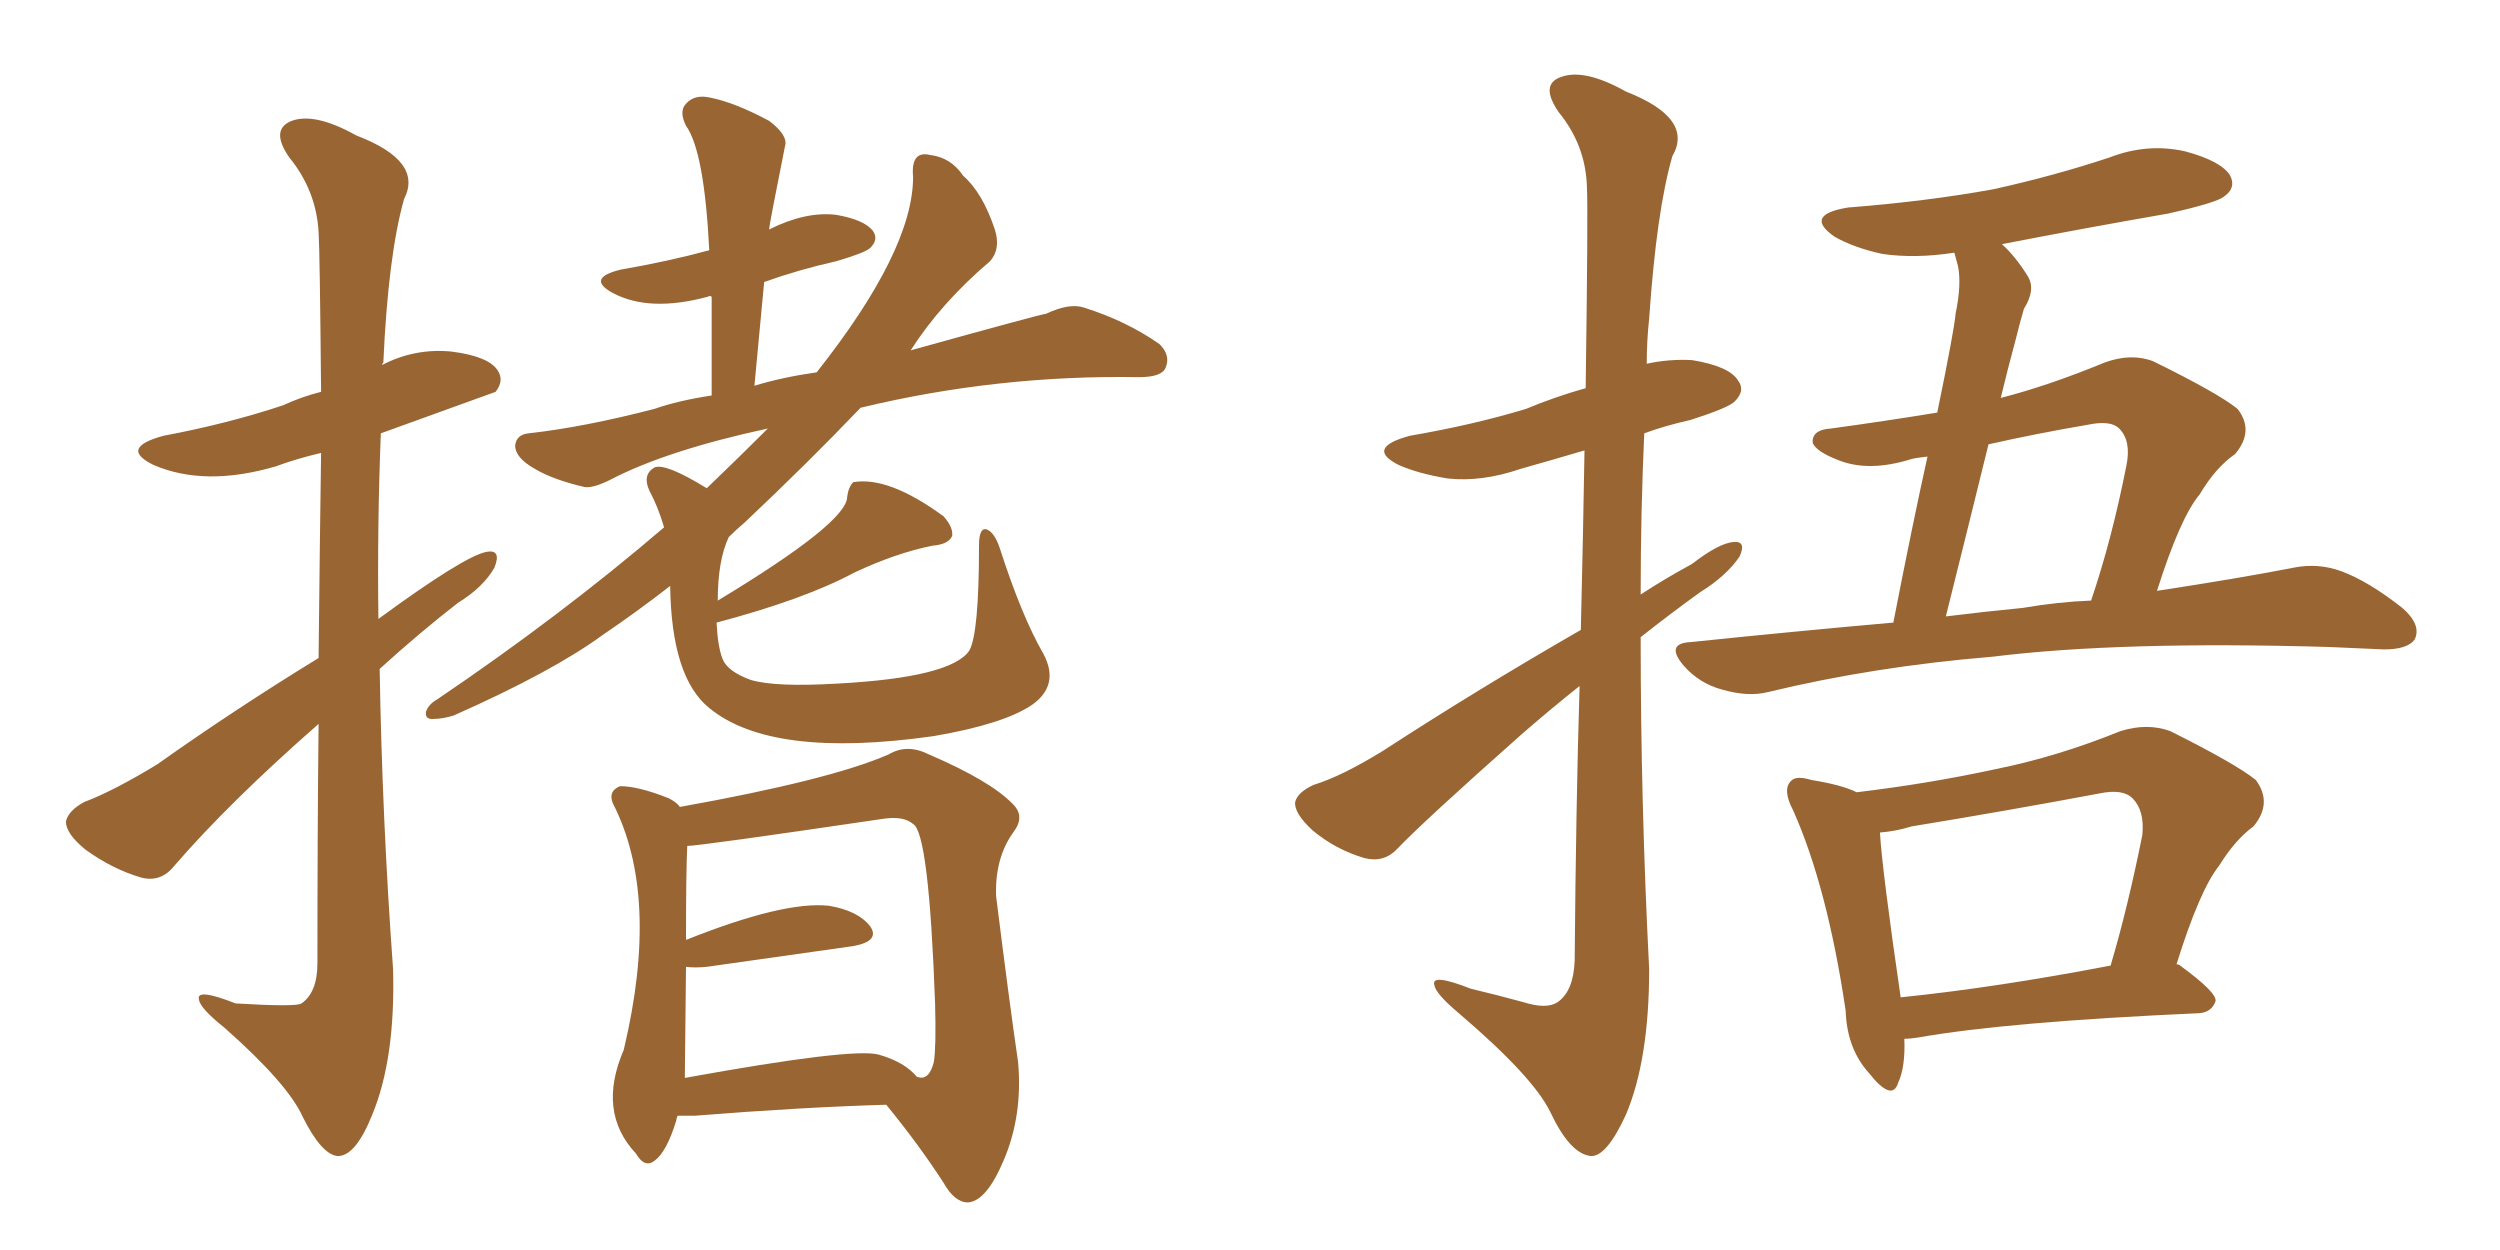 <svg xmlns="http://www.w3.org/2000/svg" xmlns:xlink="http://www.w3.org/1999/xlink" width="300" height="150"><path fill="#996633" padding="10" d="M85.99 74.71L85.99 74.71Q86.13 77.64 86.72 79.10L86.72 79.10Q87.30 80.57 90.09 81.59L90.09 81.59Q93.02 82.47 100.49 82.03L100.49 82.03Q114.11 81.30 116.31 78.08L116.31 78.08Q117.48 76.03 117.48 65.48L117.48 65.48Q117.48 63.13 118.51 63.57L118.51 63.57Q119.38 64.01 119.97 65.77L119.97 65.77Q122.61 73.97 125.24 78.52L125.24 78.52Q127.15 82.18 123.93 84.52L123.93 84.52Q120.56 86.87 112.06 88.33L112.06 88.33Q92.58 91.11 85.11 84.96L85.11 84.96Q80.57 81.30 80.42 70.31L80.42 70.31Q76.46 73.39 72.36 76.17L72.36 76.17Q66.36 80.57 54.49 85.84L54.49 85.84Q53.17 86.28 51.86 86.28L51.86 86.28Q50.98 86.28 51.12 85.40L51.12 85.40Q51.42 84.52 52.44 83.94L52.44 83.94Q67.38 73.83 79.69 63.28L79.69 63.28Q78.96 60.79 77.93 58.89L77.93 58.89Q77.05 56.98 78.52 56.10L78.52 56.10Q79.83 55.52 84.81 58.59L84.81 58.59Q88.92 54.64 92.14 51.42L92.14 51.42Q79.98 54.05 73.24 57.57L73.24 57.57Q71.19 58.59 70.17 58.45L70.17 58.45Q66.36 57.57 64.16 56.25L64.16 56.25Q61.82 54.93 61.82 53.47L61.82 53.47Q61.96 52.15 63.43 52.00L63.43 52.00Q70.02 51.27 78.52 49.07L78.52 49.07Q81.45 48.05 85.40 47.46L85.40 47.46Q85.40 41.02 85.40 35.60L85.40 35.60Q85.11 35.45 84.96 35.60L84.96 35.60Q77.93 37.50 73.54 35.16L73.54 35.16Q70.31 33.40 74.41 32.37L74.41 32.37Q80.27 31.35 85.11 30.03L85.11 30.03Q84.52 18.16 82.32 15.09L82.32 15.09Q81.45 13.33 82.32 12.45L82.32 12.45Q83.35 11.28 85.25 11.72L85.25 11.72Q88.18 12.30 92.29 14.50L92.29 14.50Q94.63 16.26 94.19 17.58L94.19 17.58Q92.29 27.10 92.29 27.54L92.29 27.54Q96.68 25.34 100.34 25.78L100.34 25.78Q103.71 26.37 104.74 27.69L104.74 27.69Q105.47 28.71 104.44 29.74L104.44 29.74Q103.86 30.32 100.34 31.35L100.34 31.35Q95.80 32.37 91.70 33.84L91.70 33.84Q91.11 39.99 90.53 46.29L90.53 46.29Q93.90 45.26 98.00 44.68L98.00 44.68Q109.57 30.03 109.57 21.24L109.57 21.24Q109.28 18.02 111.62 18.60L111.62 18.60Q114.11 18.90 115.58 21.09L115.58 21.09Q117.92 23.14 119.38 27.54L119.38 27.54Q120.12 29.88 118.80 31.35L118.80 31.35Q112.94 36.33 109.28 42.04L109.28 42.04Q125.10 37.65 125.54 37.65L125.54 37.65Q128.32 36.33 130.08 36.91L130.08 36.91Q135.21 38.53 139.16 41.31L139.16 41.31Q140.48 42.63 139.89 44.09L139.89 44.09Q139.45 45.26 136.67 45.26L136.67 45.26Q119.68 44.97 103.27 48.93L103.27 48.93Q96.97 55.52 89.36 62.70L89.36 62.70Q88.33 63.57 87.45 64.45L87.45 64.45Q86.13 67.24 86.13 72.07L86.13 72.07Q101.66 62.70 101.66 59.62L101.66 59.62Q101.81 58.45 102.39 57.86L102.39 57.86Q106.64 57.13 113.23 61.96L113.23 61.96Q114.40 63.28 114.26 64.31L114.26 64.31Q113.82 65.33 111.91 65.48L111.91 65.48Q107.52 66.36 102.54 68.70L102.54 68.70Q96.53 71.92 85.99 74.71ZM38.23 78.96L38.23 78.96Q38.38 64.60 38.53 54.35L38.53 54.35Q35.45 55.08 33.11 55.96L33.11 55.96Q24.61 58.45 18.46 55.81L18.46 55.81Q14.21 53.76 19.63 52.29L19.63 52.29Q27.39 50.83 33.98 48.63L33.98 48.63Q36.18 47.61 38.53 47.02L38.53 47.02Q38.38 30.18 38.23 27.83L38.23 27.83Q37.94 22.85 34.72 18.90L34.72 18.90Q32.37 15.53 35.01 14.50L35.01 14.50Q37.79 13.48 42.77 16.26L42.77 16.26Q50.83 19.34 48.49 23.88L48.49 23.88Q46.58 30.62 46.00 43.51L46.00 43.51Q45.85 43.65 45.85 43.80L45.85 43.80Q49.80 41.75 54.20 42.19L54.20 42.19Q58.74 42.77 59.77 44.53L59.77 44.53Q60.50 45.70 59.47 47.02L59.47 47.02Q59.03 47.17 45.70 52.00L45.70 52.00Q45.26 63.13 45.41 74.27L45.41 74.27Q55.81 66.65 58.45 66.21L58.45 66.21Q60.21 65.92 59.33 68.12L59.33 68.12Q58.01 70.46 54.93 72.36L54.93 72.36Q50.39 75.88 45.56 80.27L45.56 80.27Q45.85 98.14 47.17 116.31L47.17 116.31Q47.46 127.00 44.68 133.74L44.68 133.74Q42.63 138.87 40.43 138.72L40.43 138.72Q38.53 138.43 36.33 134.03L36.33 134.03Q34.57 130.08 26.95 123.34L26.95 123.34Q24.02 121.00 23.88 119.97L23.88 119.97Q23.44 118.51 28.27 120.41L28.27 120.41Q35.60 120.85 36.18 120.41L36.18 120.41Q38.09 119.09 38.09 115.58L38.09 115.58Q38.09 99.76 38.23 86.87L38.23 86.87Q27.54 96.24 20.95 103.86L20.95 103.86Q19.34 105.91 16.99 105.32L16.99 105.32Q13.48 104.30 10.25 101.95L10.25 101.95Q7.91 100.05 7.91 98.58L7.91 98.58Q8.20 97.27 10.11 96.24L10.11 96.24Q13.62 94.92 18.90 91.70L18.90 91.70Q27.98 85.25 38.23 78.96ZM81.30 133.89L81.30 133.89Q81.15 134.33 81.15 134.47L81.15 134.47Q79.98 138.28 78.52 139.31L78.52 139.31Q77.34 140.19 76.32 138.43L76.32 138.43Q71.63 133.45 74.85 125.98L74.85 125.98Q79.25 107.52 73.54 96.39L73.54 96.39Q72.95 94.92 74.41 94.34L74.41 94.34Q76.61 94.34 80.27 95.80L80.27 95.80Q81.15 96.24 81.59 96.83L81.59 96.83Q99.61 93.60 106.64 90.53L106.64 90.53Q108.84 89.21 111.47 90.53L111.47 90.53Q118.95 93.75 121.58 96.53L121.58 96.53Q123.05 98.00 121.58 99.90L121.58 99.90Q119.38 102.98 119.53 107.52L119.53 107.52Q121.14 120.41 122.17 127.44L122.17 127.44Q122.75 133.89 120.41 139.31L120.41 139.31Q118.36 144.14 116.16 144.29L116.16 144.29Q114.55 144.29 113.23 141.94L113.23 141.94Q110.30 137.40 106.35 132.57L106.35 132.57Q96.24 132.86 83.35 133.89L83.35 133.89Q82.18 133.89 81.30 133.89ZM105.47 126.56L105.47 126.56L105.47 126.56Q108.54 127.44 110.01 129.20L110.01 129.20Q111.47 129.79 112.06 127.44L112.06 127.44Q112.35 125.68 112.21 120.41L112.21 120.41Q111.47 99.90 109.57 98.88L109.57 98.88Q108.40 97.85 105.76 98.29L105.76 98.29Q83.94 101.51 82.47 101.51L82.47 101.51Q82.32 104.74 82.32 112.79L82.32 112.79Q94.04 108.11 99.46 108.69L99.46 108.69Q102.98 109.28 104.44 111.18L104.44 111.18Q105.62 112.94 102.39 113.53L102.39 113.53Q95.07 114.55 84.81 116.02L84.81 116.02Q83.35 116.16 82.32 116.02L82.32 116.02Q82.18 127.88 82.18 129.35L82.18 129.35Q102.39 125.68 105.47 126.56ZM189.70 75.59L189.70 75.59Q189.99 63.43 190.14 54.05L190.14 54.05Q186.18 55.22 182.52 56.25L182.52 56.25Q177.83 57.86 173.73 57.42L173.73 57.42Q170.21 56.84 167.87 55.81L167.87 55.81Q163.77 53.76 169.19 52.29L169.19 52.29Q176.81 50.98 183.11 49.07L183.11 49.07Q186.62 47.61 190.28 46.58L190.28 46.58Q190.58 25.20 190.43 22.41L190.43 22.41Q190.28 17.43 187.06 13.48L187.06 13.48Q184.72 10.11 187.35 9.23L187.35 9.23Q190.14 8.20 195.12 10.99L195.12 10.99Q203.32 14.21 200.68 18.75L200.68 18.75Q198.78 25.34 197.90 38.23L197.90 38.23Q197.61 40.87 197.61 43.65L197.61 43.65Q200.24 43.07 203.03 43.21L203.03 43.21Q207.57 43.95 208.59 45.70L208.59 45.70Q209.47 46.88 208.15 48.19L208.15 48.19Q207.42 48.93 202.88 50.39L202.88 50.39Q199.66 51.12 197.31 52.00L197.31 52.00Q196.88 61.52 196.88 71.34L196.88 71.34Q199.80 69.43 203.03 67.68L203.03 67.68Q206.25 65.19 208.01 65.04L208.01 65.04Q209.62 64.89 208.74 66.80L208.74 66.80Q207.13 69.14 204.05 71.04L204.05 71.04Q200.39 73.68 196.88 76.46L196.88 76.46Q196.88 96.39 197.90 116.31L197.90 116.31Q197.90 127.15 195.12 133.74L195.12 133.74Q192.77 138.87 190.87 138.72L190.87 138.72Q188.38 138.43 186.04 133.45L186.04 133.45Q183.98 129.20 175.05 121.58L175.05 121.58Q172.27 119.24 172.12 118.21L172.12 118.21Q171.68 116.75 176.51 118.65L176.51 118.65Q179.59 119.38 182.81 120.26L182.81 120.26Q185.60 121.14 186.91 120.26L186.91 120.26Q188.82 118.95 188.96 115.28L188.96 115.28Q189.11 96.83 189.55 82.32L189.55 82.32Q186.04 85.11 182.52 88.18L182.52 88.18Q170.80 98.58 167.72 101.81L167.72 101.81Q166.11 103.56 163.77 102.98L163.77 102.98Q160.25 101.95 157.47 99.61L157.47 99.61Q155.27 97.56 155.42 96.24L155.42 96.24Q155.71 95.07 157.62 94.19L157.62 94.19Q160.99 93.16 165.97 90.09L165.97 90.09Q177.25 82.76 189.70 75.59ZM227.20 74.71L227.20 74.71Q229.54 62.70 231.30 54.79L231.30 54.79Q229.98 54.93 229.39 55.08L229.39 55.08Q224.27 56.69 220.61 55.22L220.61 55.22Q217.97 54.20 217.53 53.17L217.53 53.17Q217.38 51.56 219.73 51.42L219.73 51.42Q226.17 50.54 232.47 49.51L232.47 49.51Q234.52 39.55 234.67 37.65L234.67 37.65Q235.40 34.13 234.96 31.93L234.96 31.93Q234.67 30.91 234.52 30.32L234.52 30.32Q229.83 31.05 225.88 30.47L225.88 30.47Q222.51 29.74 220.17 28.42L220.17 28.42Q216.36 25.78 221.78 24.90L221.78 24.90Q231.15 24.17 239.21 22.71L239.21 22.71Q246.53 21.09 253.13 18.90L253.13 18.90Q257.67 17.14 262.21 18.16L262.21 18.16Q266.60 19.34 267.63 21.09L267.63 21.09Q268.36 22.56 266.89 23.58L266.89 23.58Q266.02 24.32 260.16 25.63L260.16 25.63Q250.05 27.39 240.23 29.30L240.23 29.30Q241.85 30.76 243.31 33.11L243.31 33.11Q244.34 34.72 242.87 37.06L242.87 37.06Q242.43 38.53 241.85 40.87L241.85 40.87Q240.97 44.09 240.09 47.75L240.09 47.75Q245.80 46.29 252.54 43.51L252.54 43.51Q255.76 42.33 258.40 43.36L258.40 43.36Q266.16 47.17 268.51 49.07L268.51 49.07Q270.56 51.71 268.21 54.49L268.21 54.49Q265.87 56.10 263.96 59.33L263.96 59.33Q261.62 62.11 258.84 70.90L258.84 70.90Q268.51 69.43 275.24 68.12L275.24 68.12Q278.17 67.53 280.96 68.55L280.96 68.55Q284.18 69.73 288.28 72.95L288.28 72.95Q290.63 75 289.75 76.76L289.75 76.76Q288.87 77.93 286.08 77.93L286.08 77.93Q283.01 77.78 279.49 77.64L279.49 77.64Q254.44 76.90 239.06 78.81L239.06 78.81Q224.85 79.98 212.11 83.06L212.11 83.06Q209.77 83.64 206.69 82.76L206.69 82.76Q203.91 82.03 202.00 79.83L202.00 79.83Q199.80 77.20 202.88 77.05L202.88 77.05Q215.63 75.73 227.20 74.71ZM242.72 72.95L242.72 72.95Q246.97 72.22 250.93 72.07L250.93 72.07Q253.42 64.75 255.18 55.81L255.18 55.81Q255.76 52.88 254.30 51.42L254.30 51.42Q253.27 50.39 250.49 50.98L250.49 50.98Q244.48 52.00 238.62 53.32L238.62 53.32Q236.28 62.84 233.50 73.97L233.50 73.97Q238.18 73.39 242.72 72.95ZM228.52 124.66L228.52 124.66Q228.66 128.03 227.78 129.93L227.78 129.93Q227.05 132.28 224.27 128.76L224.27 128.76Q221.63 125.83 221.48 121.29L221.48 121.29Q219.29 106.49 215.19 97.27L215.19 97.27Q213.87 94.78 214.89 93.75L214.89 93.75Q215.48 93.02 217.38 93.60L217.38 93.60Q221.04 94.19 222.80 95.07L222.80 95.07Q231.45 94.04 239.50 92.29L239.50 92.29Q246.83 90.82 254.44 87.74L254.44 87.74Q257.67 86.72 260.45 87.74L260.45 87.74Q268.36 91.70 270.70 93.60L270.70 93.60Q272.75 96.39 270.41 99.17L270.41 99.17Q268.21 100.78 266.31 103.86L266.31 103.86Q263.96 106.79 261.18 115.72L261.18 115.72Q261.47 115.72 261.62 115.87L261.62 115.87Q266.02 119.09 265.87 120.12L265.87 120.12Q265.43 121.44 263.96 121.58L263.96 121.58Q240.82 122.61 230.13 124.51L230.13 124.51Q229.10 124.66 228.52 124.66ZM228.08 119.68L228.08 119.68L228.08 119.68Q239.50 118.51 253.27 115.87L253.27 115.87Q255.32 108.98 257.08 100.20L257.08 100.20Q257.37 97.27 255.91 95.80L255.91 95.80Q254.74 94.63 251.95 95.21L251.95 95.21Q240.97 97.27 229.39 99.17L229.39 99.17Q227.49 99.76 225.59 99.90L225.59 99.90Q225.88 104.59 228.08 119.68Z"/></svg>